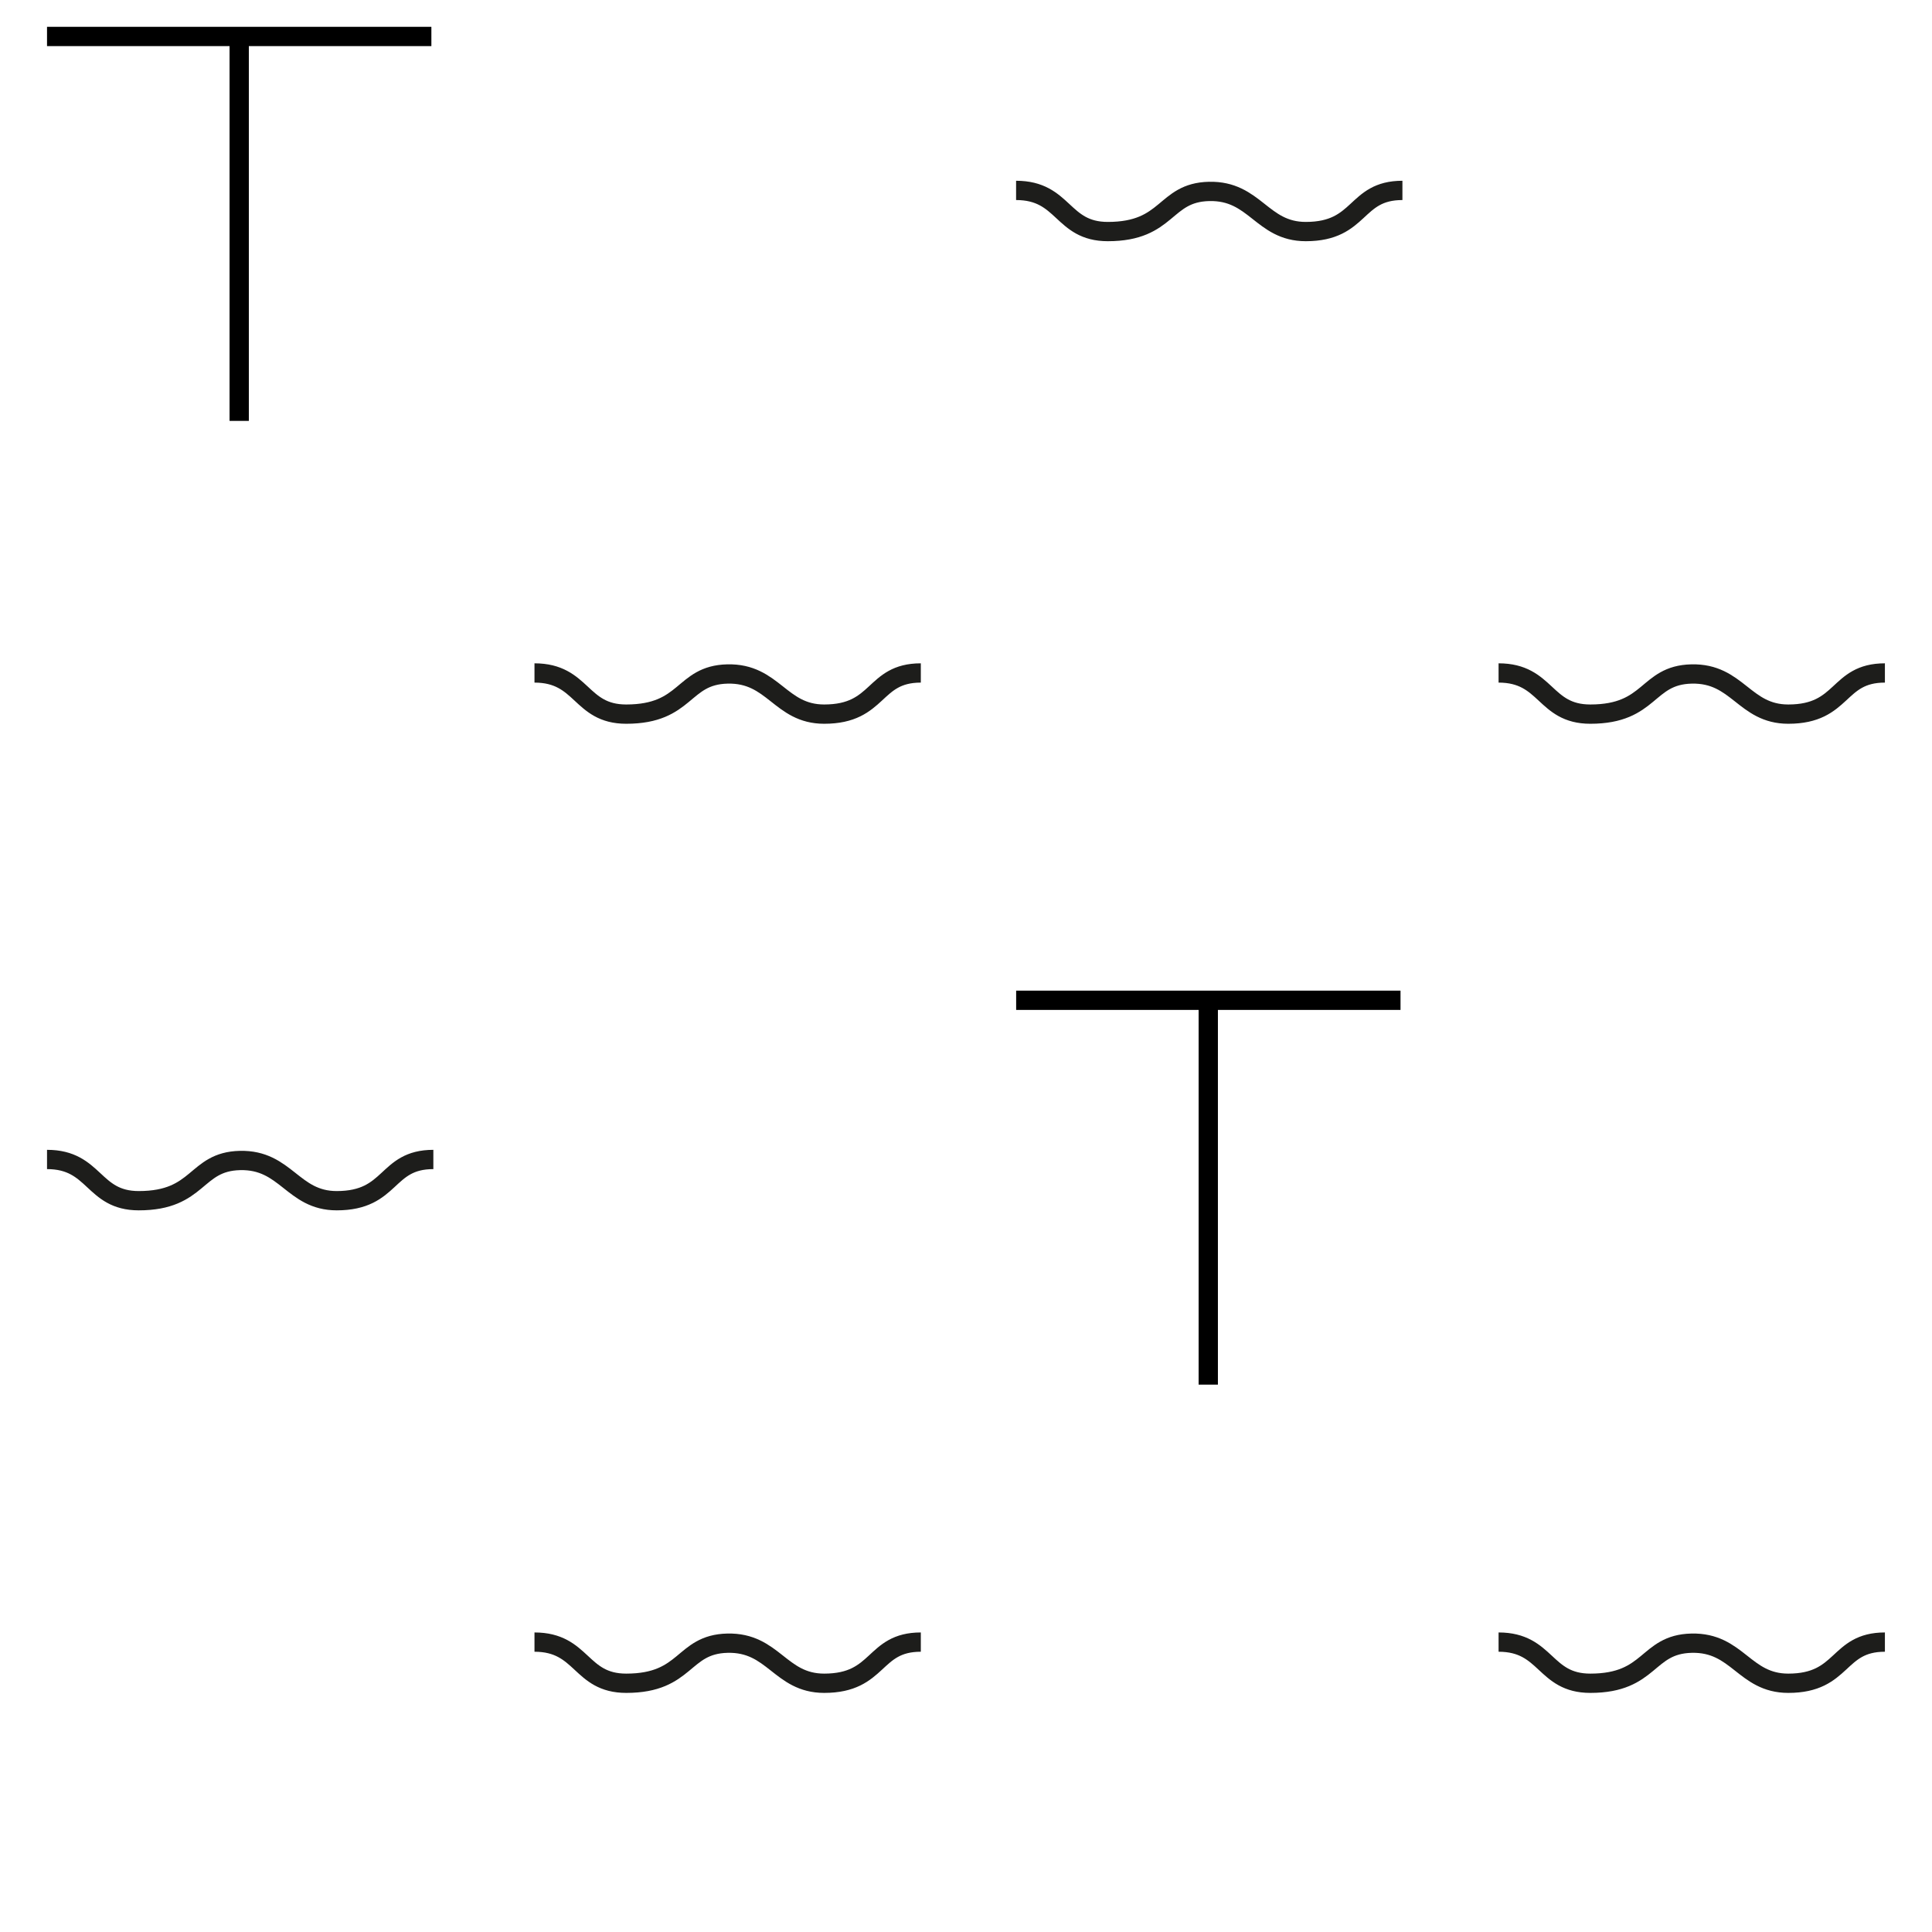 <?xml version="1.0" encoding="utf-8"?>
<!-- Generator: Adobe Illustrator 16.0.0, SVG Export Plug-In . SVG Version: 6.00 Build 0)  -->
<!DOCTYPE svg PUBLIC "-//W3C//DTD SVG 1.1//EN" "http://www.w3.org/Graphics/SVG/1.1/DTD/svg11.dtd">
<svg version="1.1" id="Ebene_1" xmlns="http://www.w3.org/2000/svg" xmlns:xlink="http://www.w3.org/1999/xlink" x="0px" y="0px"
	 width="28.35px" height="28.35px" viewBox="0 0 28.35 28.35" enable-background="new 0 0 28.35 28.35" xml:space="preserve">
<g>
	<path fill="none" stroke="#1D1D1B" stroke-width="0.283" stroke-miterlimit="10" d="M14.91,2.794c0.71,0,0.665,0.604,1.346,0.604
		c0.897,0,0.819-0.573,1.485-0.589c0.678-0.016,0.771,0.589,1.42,0.589c0.82,0,0.71-0.604,1.418-0.604"/>
	<path fill="none" stroke="#1D1D1B" stroke-width="0.283" stroke-miterlimit="10" d="M0.69,17.014c0.71,0,0.665,0.605,1.346,0.605
		c0.897,0,0.819-0.574,1.485-0.59c0.678-0.016,0.771,0.59,1.42,0.59c0.82,0,0.71-0.605,1.418-0.605"/>
	<path fill="none" stroke="#1D1D1B" stroke-width="0.283" stroke-miterlimit="10" d="M21.99,24.096c0.71,0,0.665,0.604,1.346,0.604
		c0.897,0,0.819-0.572,1.485-0.588c0.678-0.016,0.771,0.588,1.42,0.588c0.82,0,0.71-0.604,1.418-0.604"/>
	<path fill="none" stroke="#1D1D1B" stroke-width="0.283" stroke-miterlimit="10" d="M21.99,9.875c0.71,0,0.665,0.604,1.346,0.604
		c0.897,0,0.819-0.573,1.485-0.589c0.678-0.016,0.771,0.589,1.42,0.589c0.82,0,0.71-0.604,1.418-0.604"/>
	<path fill="none" stroke="#1D1D1B" stroke-width="0.283" stroke-miterlimit="10" d="M7.843,24.096c0.71,0,0.665,0.604,1.346,0.604
		c0.897,0,0.819-0.572,1.485-0.588c0.678-0.016,0.771,0.588,1.42,0.588c0.82,0,0.71-0.604,1.418-0.604"/>
	<path fill="none" stroke="#1D1D1B" stroke-width="0.283" stroke-miterlimit="10" d="M7.843,9.875c0.71,0,0.665,0.604,1.346,0.604
		c0.897,0,0.819-0.573,1.485-0.589c0.678-0.016,0.771,0.589,1.42,0.589c0.82,0,0.71-0.604,1.418-0.604"/>
	<g>
		
			<line fill="none" stroke="#000000" stroke-width="0.283" stroke-miterlimit="10" x1="14.911" y1="14.678" x2="20.551" y2="14.678"/>
		
			<line fill="none" stroke="#000000" stroke-width="0.283" stroke-miterlimit="10" x1="17.73" y1="14.678" x2="17.73" y2="20.318"/>
	</g>
	<g>
		<line fill="none" stroke="#000000" stroke-width="0.283" stroke-miterlimit="10" x1="0.69" y1="0.535" x2="6.33" y2="0.535"/>
		<line fill="none" stroke="#000000" stroke-width="0.283" stroke-miterlimit="10" x1="3.51" y1="0.535" x2="3.51" y2="6.176"/>
	</g>
</g>
</svg>
